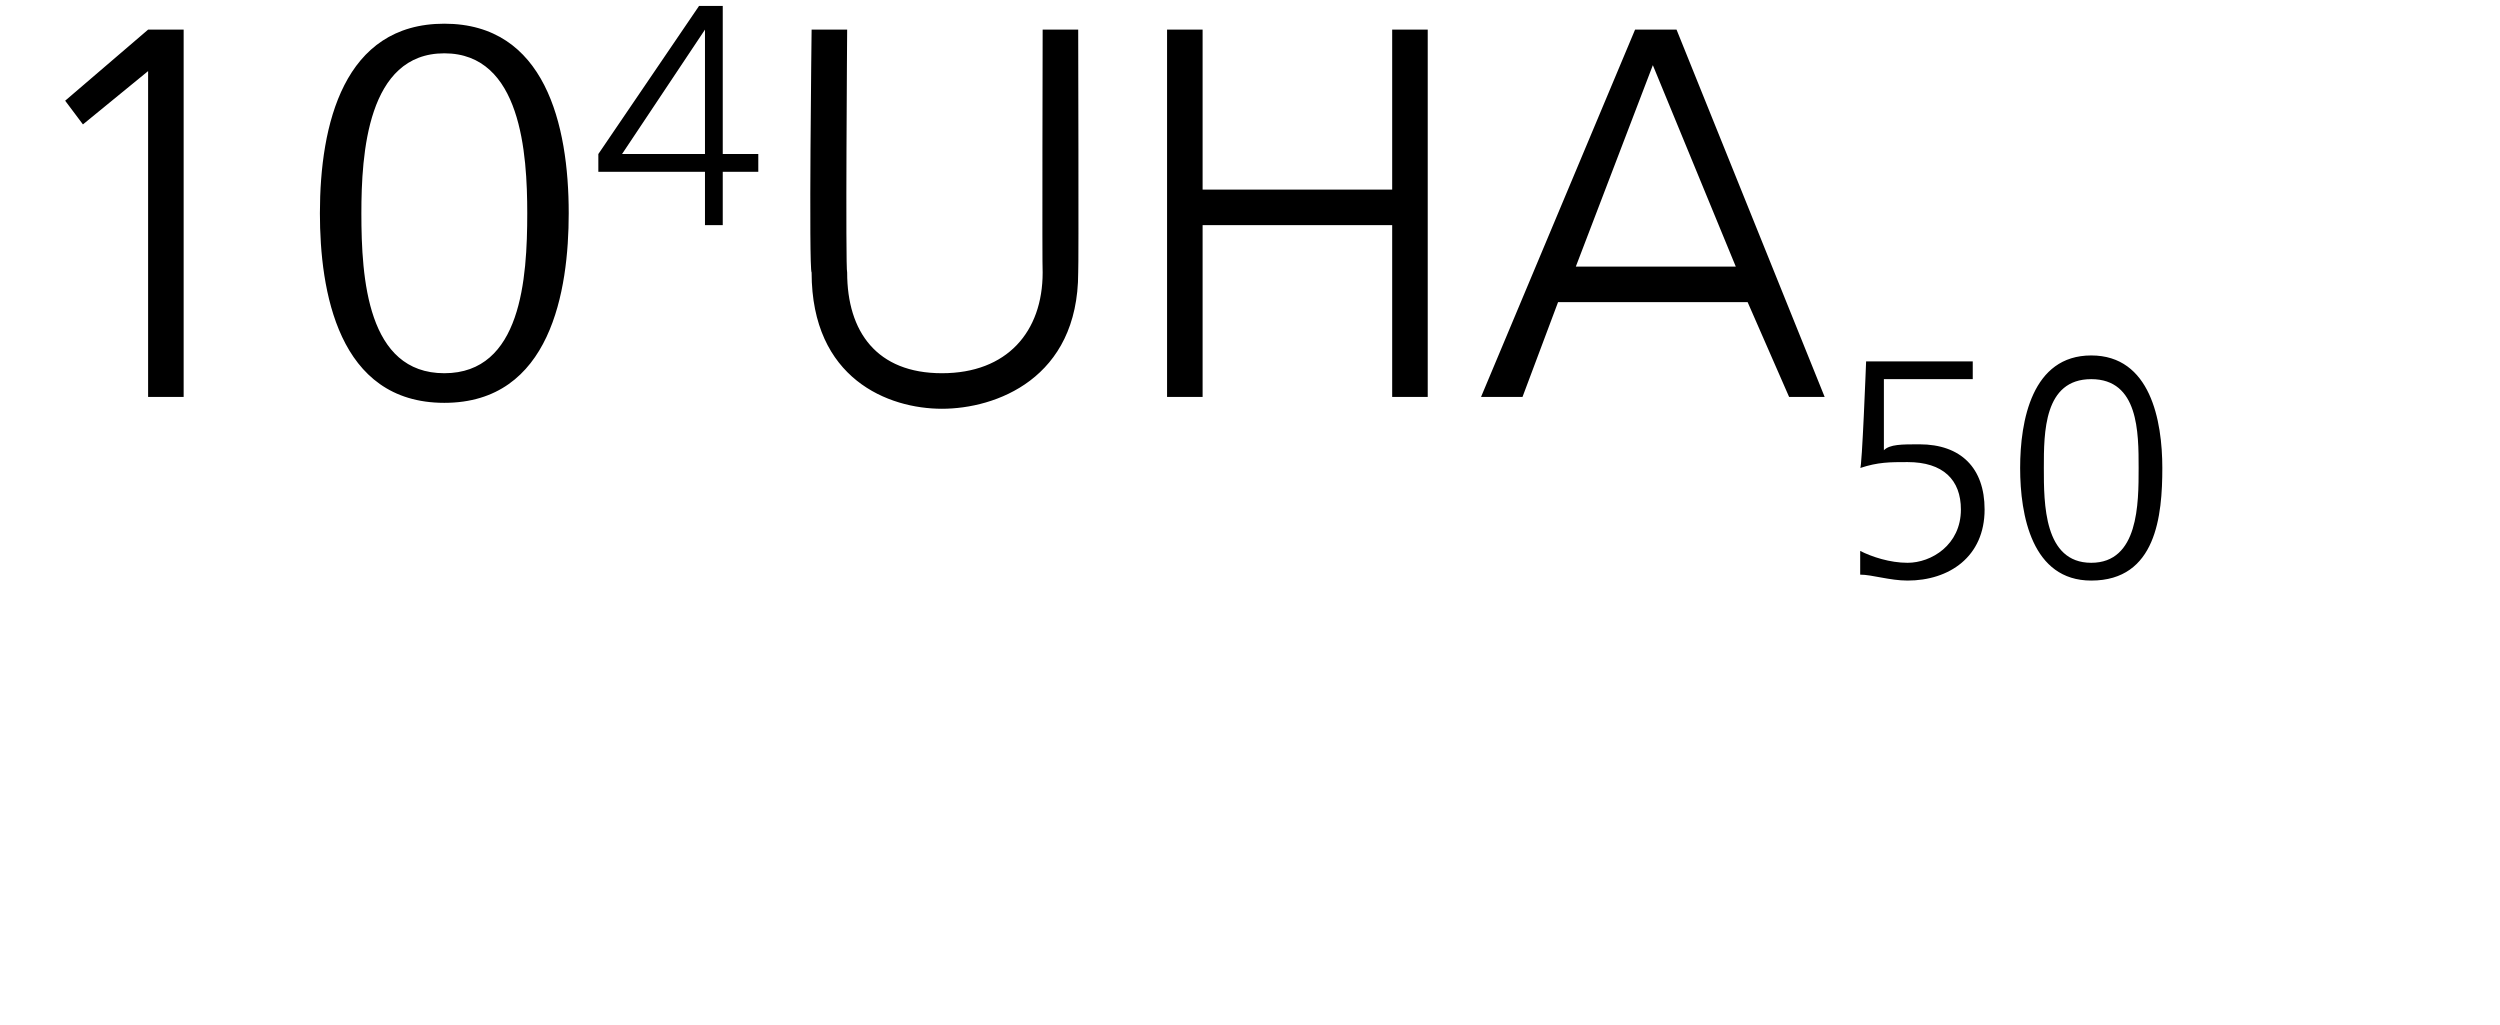 <?xml version="1.0" standalone="no"?><!DOCTYPE svg PUBLIC "-//W3C//DTD SVG 1.1//EN" "http://www.w3.org/Graphics/SVG/1.1/DTD/svg11.dtd"><svg xmlns="http://www.w3.org/2000/svg" version="1.1" width="42.2px" height="17.3px" viewBox="0 0 42.2 17.3">  <desc>104UHA50</desc>  <defs/>  <g id="Polygon200197">    <path d="M 2.5 0.5 L 3.1 0.5 L 3.1 6.7 L 2.5 6.7 L 2.5 1.2 L 1.4 2.1 L 1.1 1.7 L 2.5 0.5 Z M 6.1 3.6 C 6.1 4.7 6.2 6.3 7.5 6.3 C 8.8 6.3 8.9 4.7 8.9 3.6 C 8.9 2.6 8.8 0.9 7.5 0.9 C 6.2 0.9 6.1 2.6 6.1 3.6 Z M 9.6 3.6 C 9.6 4.9 9.3 6.8 7.5 6.8 C 5.7 6.8 5.4 4.9 5.4 3.6 C 5.4 2.1 5.8 0.4 7.5 0.4 C 9.2 0.4 9.6 2.1 9.6 3.6 Z M 11.9 0.5 L 11.9 0.5 L 10.5 2.6 L 11.9 2.6 L 11.9 0.5 Z M 10.1 2.6 L 11.8 0.1 L 12.2 0.1 L 12.2 2.6 L 12.8 2.6 L 12.8 2.9 L 12.2 2.9 L 12.2 3.8 L 11.9 3.8 L 11.9 2.9 L 10.1 2.9 L 10.1 2.6 Z M 18.2 4.6 C 18.2 6.4 16.8 6.9 15.9 6.9 C 15 6.9 13.7 6.4 13.7 4.6 C 13.65 4.55 13.7 0.5 13.7 0.5 L 14.3 0.5 C 14.3 0.5 14.27 4.55 14.3 4.6 C 14.3 5.6 14.8 6.3 15.9 6.3 C 17 6.3 17.6 5.6 17.6 4.6 C 17.59 4.55 17.6 0.5 17.6 0.5 L 18.2 0.5 C 18.2 0.5 18.21 4.55 18.2 4.6 Z M 19.7 0.5 L 20.3 0.5 L 20.3 3.2 L 23.5 3.2 L 23.5 0.5 L 24.1 0.5 L 24.1 6.7 L 23.5 6.7 L 23.5 3.8 L 20.3 3.8 L 20.3 6.7 L 19.7 6.7 L 19.7 0.5 Z M 27.6 0.5 L 28.3 0.5 L 30.8 6.7 L 30.2 6.7 L 29.5 5.1 L 26.3 5.1 L 25.7 6.7 L 25 6.7 L 27.6 0.5 Z M 27.9 1.1 L 26.6 4.5 L 29.3 4.5 L 27.9 1.1 Z M 33.3 6.4 L 31.8 6.4 C 31.8 6.4 31.8 7.57 31.8 7.6 C 31.9 7.5 32.1 7.5 32.4 7.5 C 33.1 7.5 33.5 7.9 33.5 8.6 C 33.5 9.4 32.9 9.8 32.2 9.8 C 31.9 9.8 31.6 9.7 31.4 9.7 C 31.4 9.7 31.4 9.3 31.4 9.3 C 31.6 9.4 31.9 9.5 32.2 9.5 C 32.6 9.5 33.1 9.2 33.1 8.6 C 33.1 8.1 32.8 7.8 32.2 7.8 C 31.9 7.8 31.7 7.8 31.4 7.9 C 31.43 7.93 31.5 6.1 31.5 6.1 L 33.3 6.1 L 33.3 6.4 Z M 34.5 7.9 C 34.5 8.5 34.5 9.5 35.3 9.5 C 36.1 9.5 36.1 8.5 36.1 7.9 C 36.1 7.3 36.1 6.4 35.3 6.4 C 34.5 6.4 34.5 7.3 34.5 7.9 Z M 36.5 7.9 C 36.5 8.7 36.4 9.8 35.3 9.8 C 34.3 9.8 34.1 8.7 34.1 7.9 C 34.1 7.1 34.3 6 35.3 6 C 36.3 6 36.5 7.1 36.5 7.9 Z " stroke="none" fill="#000"/>  </g></svg>